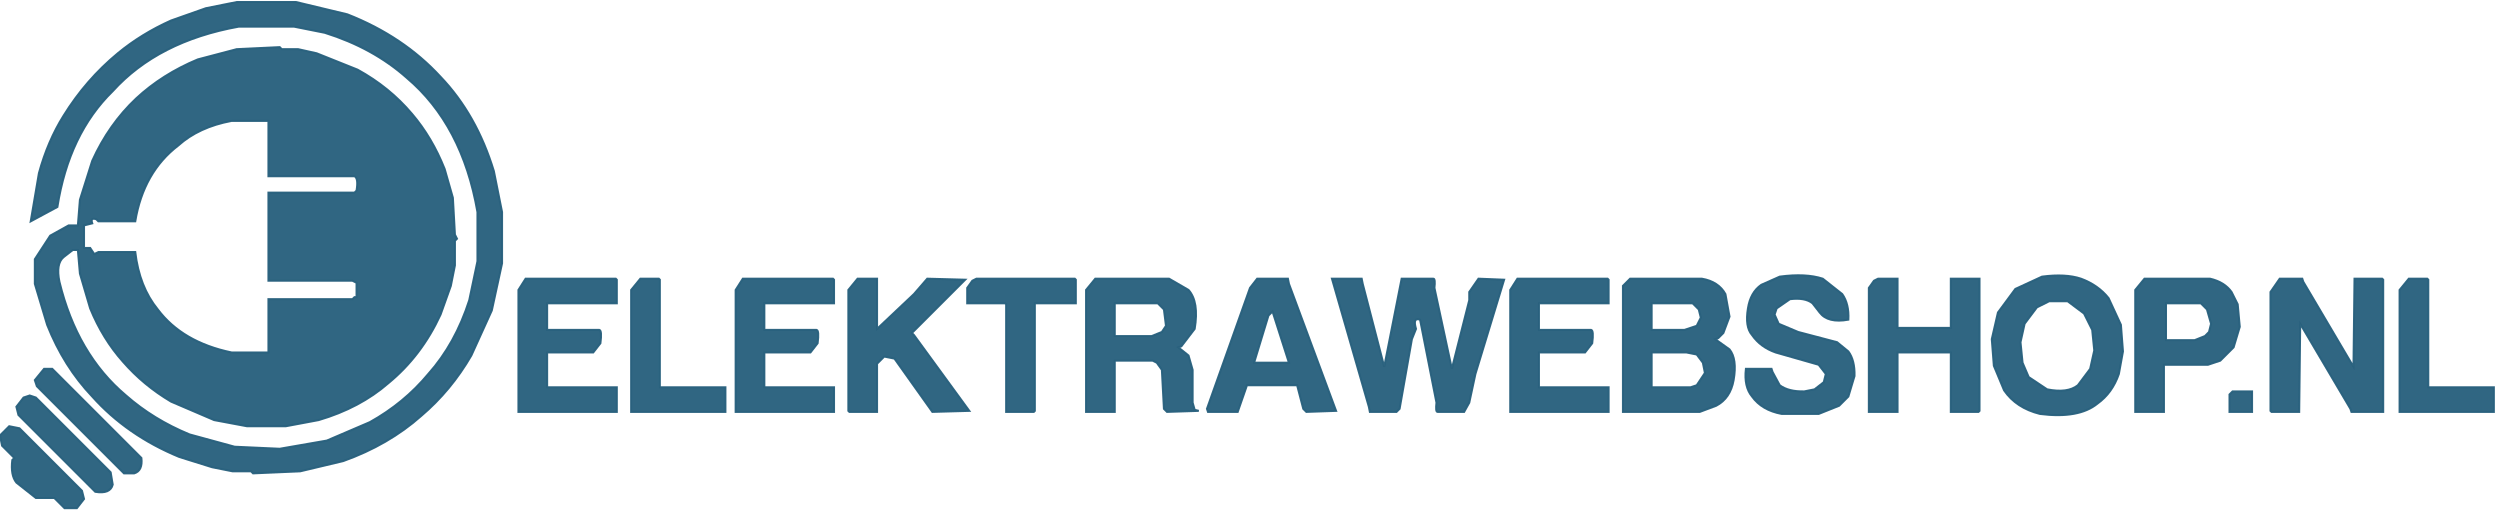 <?xml version="1.0" encoding="UTF-8"?>
<svg xmlns="http://www.w3.org/2000/svg" width="1220" height="249" version="1.1">
  <path fill="rgb(0,0,0)" stroke="rgb(0,0,0)" stroke-width="1" opacity="0" d="M 0 0 L 1219.5 0 L 1220 0.5 L 1220 249 L 0.5 249 L 0 248.5 L 0 216.5 L 1 216.5 L 7 223.5 Q 4.5 225 6 230.5 Q 7.8 237.7 13.5 241 Q 17.5 244.5 26.5 243 L 31.5 248 L 37.5 248 Q 40.8 246.3 41 241.5 L 9.5 209 L 4.5 208 L 0 211.5 L 0 0 Z M 116 1 L 101 4 L 84 10 Q 69 16 58 26 Q 42 39 31 57 Q 23 69 19 85 L 15 108 L 28 101 Q 34 65 55 45 Q 77 20 117 13 L 144 13 L 159 16 Q 182 23 199 38 Q 226 61 233 104 L 233 128 L 229 147 Q 222 168 209 183 Q 197 197 181 206 L 160 215 L 137 219 L 115 218 L 93 212 Q 75 205 62 193 Q 38 173 29 138 Q 27 129 31 126 L 36 122 L 38 122 L 39 134 L 44 151 Q 50 165 60 177 Q 70 188 84 196 L 105 205 L 121 208 L 140 208 L 156 205 Q 176 199 190 187 Q 206 174 215 154 L 220 140 L 222 130 L 222 118 L 223 117 L 222 115 L 221 97 L 217 83 Q 211 67 201 56 Q 190 43 175 34 L 155 26 L 146 24 L 138 24 L 137 23 L 116 24 L 97 29 Q 79 36 67 48 Q 53 61 45 79 L 39 98 L 38 110 L 34 110 L 25 115 L 17 127 L 17 139 L 23 159 Q 31 179 45 194 Q 62 213 88 223 L 104 228 L 114 230 L 123 230 L 124 231 L 147 230 L 168 225 Q 190 217 206 203 Q 220 191 230 174 L 240 152 L 245 129 L 245 104 L 241 84 Q 233 56 215 38 Q 197 18 170 7 L 145 1 L 116 1 Z M 869 135 L 860 139 Q 854 143 853 151 Q 852 160 855 164 Q 859 169 867 172 L 888 178 L 891 183 L 890 187 L 886 190 L 881 191 Q 873 191 869 188 L 865 182 L 865 180 L 852 180 Q 851 189 855 194 Q 860 200 870 202 L 888 202 L 898 198 L 902 194 L 905 184 Q 905 176 902 172 L 897 167 L 878 162 L 868 158 L 866 154 L 867 151 L 874 146 Q 881 145 885 148 L 888 153 Q 892 158 902 156 Q 902 148 899 144 L 890 136 Q 881 133 869 135 Z M 997 135 L 984 141 L 975 153 L 972 166 L 973 179 L 978 191 Q 984 199 996 202 Q 1014 204 1024 197 Q 1031 192 1034 183 L 1036 172 L 1035 159 L 1029 146 Q 1024 139 1016 136 Q 1008 134 997 135 Z M 257 136 L 253 142 L 253 201 L 301 201 L 301 189 L 267 189 L 267 172 L 290 172 L 293 168 Q 294 161 293 161 L 267 161 L 267 148 L 301 148 L 301 137 L 301 136 L 257 136 Z M 313 136 L 308 142 L 308 201 L 354 201 L 354 189 L 322 189 L 322 137 L 322 136 L 313 136 Z M 363 136 L 359 142 L 359 201 L 407 201 L 407 189 L 373 189 L 373 172 L 396 172 L 399 168 Q 400 161 399 161 L 373 161 L 373 148 L 407 148 L 407 137 L 407 136 L 363 136 Z M 419 136 L 414 142 L 414 201 L 415 201 L 428 201 L 428 178 L 432 174 L 437 175 L 455 201 L 473 201 L 446 164 L 445 163 L 471 137 L 453 136 L 446 144 L 428 161 L 428 136 L 419 136 Z M 477 136 L 475 137 L 472 141 L 472 148 L 491 148 L 491 149 L 491 201 L 505 201 L 505 201 L 505 148 L 525 148 L 525 137 L 525 136 L 477 136 Z M 535 136 L 530 142 L 530 201 L 544 201 L 544 176 L 563 176 L 565 177 L 567 181 L 568 200 L 570 201 L 585 201 L 583 200 L 582 197 L 582 181 L 580 174 L 575 170 L 577 169 L 583 161 Q 585 147 580 142 L 571 136 L 535 136 Z M 614 136 L 610 141 L 589 200 L 590 201 L 604 201 L 608 190 L 609 188 L 633 188 L 636 200 L 638 201 L 652 201 L 629 139 L 629 136 L 614 136 Z M 650 136 L 668 199 L 669 201 L 682 201 L 683 200 L 689 166 L 691 161 Q 689 155 693 156 L 701 197 Q 700 201 702 201 L 715 201 L 717 197 L 720 183 L 734 137 L 722 136 L 717 143 L 717 147 L 709 180 L 700 141 Q 700 136 700 136 L 684 136 L 676 179 L 665 139 L 665 136 L 650 136 Z M 741 136 L 737 142 L 737 201 L 785 201 L 785 189 L 751 189 L 751 172 L 774 172 L 777 168 Q 778 161 777 161 L 751 161 L 751 148 L 785 148 L 785 137 L 785 136 L 741 136 Z M 796 136 L 792 140 L 792 201 L 830 201 L 838 198 Q 844 194 846 186 Q 848 175 844 171 L 837 166 L 839 165 L 841 163 L 844 155 L 842 144 Q 839 137 831 136 L 796 136 Z M 917 136 L 915 137 L 912 141 L 912 201 L 926 201 L 926 172 L 952 172 L 952 201 L 966 201 L 966 201 L 966 136 L 952 136 L 952 160 L 926 160 L 926 136 L 917 136 Z M 1047 136 L 1042 142 L 1042 201 L 1056 201 L 1056 178 L 1078 178 L 1084 176 L 1090 170 L 1093 160 L 1092 149 L 1089 143 Q 1085 138 1079 136 L 1047 136 Z M 1113 136 L 1108 143 L 1108 201 L 1109 201 L 1122 201 L 1123 158 L 1147 200 L 1148 201 L 1163 201 L 1163 137 L 1163 136 L 1149 136 L 1149 179 L 1124 138 L 1124 136 L 1113 136 Z M 1176 136 L 1171 142 L 1171 201 L 1217 201 L 1217 189 L 1185 189 L 1185 137 L 1185 136 L 1176 136 Z M 22 180 L 17 186 L 18 189 L 61 231 L 66 231 Q 70 230 69 224 L 26 180 L 22 180 Z M 1090 191 L 1088 193 L 1088 201 L 1099 201 L 1099 191 L 1090 191 Z M 15 193 L 12 194 L 8 199 L 9 203 L 47 240 Q 54 241 55 237 L 54 231 L 18 194 L 15 193 Z "></path>
  <path fill="rgb(0,0,0)" stroke="rgb(0,0,0)" stroke-width="1" opacity="0" d="M 112.5 59 L 131 59 L 131 86 L 172.5 86 Q 175.3 87.3 174 92.5 L 172.5 94 L 131 94 L 131 137 L 171.5 137 L 174 138 L 174 144.5 L 172.5 145 L 171.5 146 L 131 146 L 131 172 L 112.5 172 Q 89.1 166.9 77 150.5 Q 67.9 139.8 66 123 L 47.5 123 L 45.5 124 L 44 121 L 41 120.5 L 41 110 L 45 108.5 Q 44.3 106.3 46.5 107 L 47.5 108 L 66 108 Q 69.8 83.5 86.5 71 Q 96.7 62.2 112.5 59 Z "></path>
  <path fill="rgb(0,0,0)" stroke="rgb(0,0,0)" stroke-width="1" opacity="0" d="M 999.5 147 L 1008.5 147 L 1017 152.5 L 1021 160.5 L 1022 170.5 L 1020 179.5 L 1013.5 188 Q 1008.8 191.8 998.5 190 L 990 183.5 L 987 176.5 L 986 166.5 L 988 157.5 L 993.5 150 L 999.5 147 Z "></path>
  <path fill="rgb(0,0,0)" stroke="rgb(0,0,0)" stroke-width="1" opacity="0" d="M 544 148 L 564.5 148 L 568 150.5 L 569 158.5 L 566.5 162 L 561.5 164 L 544 164 L 544 148 Z "></path>
  <path fill="rgb(0,0,0)" stroke="rgb(0,0,0)" stroke-width="1" opacity="0" d="M 806 148 L 825.5 148 L 829 150.5 L 830 154.5 L 827.5 159 L 821.5 161 L 806 161 L 806 148 Z "></path>
  <path fill="rgb(0,0,0)" stroke="rgb(0,0,0)" stroke-width="1" opacity="0" d="M 1057 148 L 1073.5 148 L 1077 150.5 L 1079 157.5 L 1078 161.5 L 1075.5 164 L 1070.5 166 L 1057 166 L 1057 148 Z "></path>
  <path fill="rgb(0,0,0)" stroke="rgb(0,0,0)" stroke-width="1" opacity="0" d="M 620.5 152 L 629 176.5 L 612 177 L 619 153.5 L 620.5 152 Z "></path>
  <path fill="rgb(0,0,0)" stroke="rgb(0,0,0)" stroke-width="1" opacity="0" d="M 806 172 L 822.5 172 L 827.5 173 L 831 176.5 L 832 181.5 L 827.5 188 L 824.5 189 L 806 189 L 806 172 Z "></path>
  <path fill="rgb(41,97,126)" stroke="rgb(41,97,126)" stroke-width="1" opacity="0.961" d="M 115.5 1 L 144.5 1 L 169.5 7 Q 196.8 17.7 215 37.5 Q 232.6 55.9 241 83.5 L 245 103.5 L 245 128.5 L 240 151.5 L 230 173.5 Q 220.1 190.6 205.5 203 Q 189.6 217.1 167.5 225 L 146.5 230 L 123.5 231 L 122.5 230 L 113.5 230 L 103.5 228 L 87.5 223 Q 62 212.5 45 193.5 Q 31.1 178.9 23 158.5 L 17 138.5 L 17 126.5 L 24.5 115 L 33.5 110 L 38 110 L 39 97.5 L 45 78.5 Q 53.1 60.6 66.5 48 Q 79.2 36.2 96.5 29 L 115.5 24 L 136.5 23 L 137.5 24 L 145.5 24 L 154.5 26 L 174.5 34 Q 190 42.5 201 55.5 Q 210.9 67.1 217 82.5 L 221 96.5 L 222 114.5 L 223 116.5 L 222 117.5 L 222 129.5 L 220 139.5 L 215 153.5 Q 205.7 173.7 189.5 187 Q 175.6 199.1 155.5 205 L 139.5 208 L 120.5 208 L 104.5 205 L 83.5 196 Q 70 188 60 176.5 Q 50.1 165.4 44 150.5 L 39 133.5 L 38 122 L 35.5 122 L 31 125.5 Q 27.2 128.7 29 137.5 Q 37.6 172.9 61.5 193 Q 74.8 204.7 92.5 212 L 114.5 218 L 136.5 219 L 159.5 215 L 180.5 206 Q 197.2 196.7 209 182.5 Q 222.2 167.7 229 146.5 L 233 127.5 L 233 103.5 Q 225.6 60.9 198.5 38 Q 182.1 23.4 158.5 16 L 143.5 13 L 116.5 13 Q 77.1 20.1 55 44.5 Q 33.6 65.4 28 101 L 15 108 L 19 84.5 Q 23.3 68.8 31 56.5 Q 41.9 38.9 57.5 26 Q 69 16.5 83.5 10 L 100.5 4 L 115.5 1 Z M 113 59 Q 97 62 87 71 Q 70 84 66 108 L 48 108 L 47 107 Q 44 106 45 109 L 41 110 L 41 121 L 44 121 L 46 124 L 48 123 L 66 123 Q 68 140 77 151 Q 89 167 113 172 L 131 172 L 131 146 L 172 146 L 173 145 L 174 145 L 174 138 L 172 137 L 131 137 L 131 94 L 173 94 L 174 93 Q 175 87 173 86 L 131 86 L 131 59 L 113 59 Z "></path>
  <path fill="rgb(41,97,126)" stroke="rgb(41,97,126)" stroke-width="1" opacity="0.961" d="M 868.5 135 Q 881.2 133.3 889.5 136 L 899 143.5 Q 902.4 148.3 902 156 Q 892 157.8 888 152.5 L 884.5 148 Q 880.9 145.1 873.5 146 L 867 150.5 L 866 153.5 L 868 158 L 877.5 162 L 896.5 167 L 902 171.5 Q 905.2 175.8 905 183.5 L 902 193.5 L 897.5 198 L 887.5 202 L 869.5 202 Q 859.8 200.2 855 193.5 Q 851 188.7 852 180 L 864.5 180 L 865 181.5 L 868.5 188 Q 872.8 191.2 880.5 191 L 885.5 190 L 890 186.5 L 891 182.5 L 887.5 178 L 866.5 172 Q 859.1 169.4 855 163.5 Q 851.5 159.5 853 150.5 Q 854.2 142.7 859.5 139 L 868.5 135 Z "></path>
  <path fill="rgb(41,97,126)" stroke="rgb(41,97,126)" stroke-width="1" opacity="0.961" d="M 996.5 135 Q 1008 133.5 1015.5 136 Q 1023.9 139.1 1029 145.5 L 1035 158.5 L 1036 171.5 L 1034 182.5 Q 1030.8 191.8 1023.5 197 Q 1014.4 204.4 995.5 202 Q 983.9 199.1 978 190.5 L 973 178.5 L 972 165.5 L 975 152.5 L 983.5 141 L 996.5 135 Z M 1000 147 L 994 150 L 988 158 L 986 167 L 987 177 L 990 184 L 999 190 Q 1009 192 1014 188 L 1020 180 L 1022 171 L 1021 161 L 1017 153 L 1009 147 L 1000 147 Z "></path>
  <path fill="rgb(41,97,126)" stroke="rgb(41,97,126)" stroke-width="1" opacity="0.961" d="M 256.5 136 L 300.5 136 L 301 136.5 L 301 148 L 267 148 L 267 161 L 292.5 161 Q 293.8 161.3 293 167.5 L 289.5 172 L 267 172 L 267 189 L 301 189 L 301 201 L 253 201 L 253 141.5 L 256.5 136 Z "></path>
  <path fill="rgb(41,97,126)" stroke="rgb(41,97,126)" stroke-width="1" opacity="0.961" d="M 312.5 136 L 321.5 136 L 322 136.5 L 322 189 L 354 189 L 354 201 L 308 201 L 308 141.5 L 312.5 136 Z "></path>
  <path fill="rgb(41,97,126)" stroke="rgb(41,97,126)" stroke-width="1" opacity="0.961" d="M 362.5 136 L 406.5 136 L 407 136.5 L 407 148 L 373 148 L 373 161 L 398.5 161 Q 399.8 161.3 399 167.5 L 395.5 172 L 373 172 L 373 189 L 407 189 L 407 201 L 359 201 L 359 141.5 L 362.5 136 Z "></path>
  <path fill="rgb(41,97,126)" stroke="rgb(41,97,126)" stroke-width="1" opacity="0.961" d="M 418.5 136 L 428 136 L 428 160.5 L 446 143.5 L 452.5 136 L 471 136.5 L 445 162.5 L 446 163.5 L 473 200.5 L 455 201 L 436.5 175 L 431.5 174 L 428 177.5 L 428 201 L 414.5 201 L 414 200.5 L 414 141.5 L 418.5 136 Z "></path>
  <path fill="rgb(41,97,126)" stroke="rgb(41,97,126)" stroke-width="1" opacity="0.961" d="M 476.5 136 L 524.5 136 L 525 136.5 L 525 148 L 505 148 L 505 200.5 L 504.5 201 L 491 201 L 491 148.5 L 490.5 148 L 472 148 L 472 140.5 L 474.5 137 L 476.5 136 Z "></path>
  <path fill="rgb(41,97,126)" stroke="rgb(41,97,126)" stroke-width="1" opacity="0.961" d="M 534.5 136 L 570.5 136 L 580 141.5 Q 585.2 147.3 583 160.5 L 576.5 169 L 575 169.5 L 580 173.5 L 582 180.5 L 582 196.5 L 583 200 L 585 200.5 L 569.5 201 L 568 199.5 L 567 180.5 L 564.5 177 L 562.5 176 L 544 176 L 544 201 L 530 201 L 530 141.5 L 534.5 136 Z M 544 148 L 544 164 L 562 164 L 567 162 L 569 159 L 568 151 L 565 148 L 544 148 Z "></path>
  <path fill="rgb(41,97,126)" stroke="rgb(41,97,126)" stroke-width="1" opacity="0.961" d="M 613.5 136 L 628.5 136 L 629 138.5 L 652 200.5 L 637.5 201 L 636 199.5 L 633 188 L 608.5 188 L 608 189.5 L 604 201 L 589.5 201 L 589 199.5 L 610 140.5 L 613.5 136 Z M 621 152 L 619 154 L 612 177 L 629 177 L 621 152 Z "></path>
  <path fill="rgb(41,97,126)" stroke="rgb(41,97,126)" stroke-width="1" opacity="0.961" d="M 650 136 L 664.5 136 L 665 138.5 L 675.5 179 L 684 136 L 699.5 136 Q 700.5 136 700 140.5 L 708.5 180 L 717 146.5 L 717 142.5 L 721.5 136 L 734 136.5 L 720 182.5 L 717 196.5 L 714.5 201 L 701.5 201 Q 700.5 201 701 196.5 L 693 156 Q 689.3 154.7 691 160.5 L 689 165.5 L 683 199.5 L 681.5 201 L 668.5 201 L 668 198.5 L 650 136 Z "></path>
  <path fill="rgb(41,97,126)" stroke="rgb(41,97,126)" stroke-width="1" opacity="0.961" d="M 740.5 136 L 784.5 136 L 785 136.5 L 785 148 L 751 148 L 751 161 L 776.5 161 Q 777.8 161.3 777 167.5 L 773.5 172 L 751 172 L 751 189 L 785 189 L 785 201 L 737 201 L 737 141.5 L 740.5 136 Z "></path>
  <path fill="rgb(41,97,126)" stroke="rgb(41,97,126)" stroke-width="1" opacity="0.961" d="M 795.5 136 L 830.5 136 Q 838.6 137.4 842 143.5 L 844 154.5 L 841 162.5 L 838.5 165 L 837 165.5 L 844 170.5 Q 847.8 175.2 846 185.5 Q 844.4 194.4 837.5 198 L 829.5 201 L 792 201 L 792 139.5 L 795.5 136 Z M 806 148 L 806 161 L 822 161 L 828 159 L 830 155 L 829 151 L 826 148 L 806 148 Z M 806 172 L 806 189 L 825 189 L 828 188 L 832 182 L 831 177 L 828 173 L 823 172 L 806 172 Z "></path>
  <path fill="rgb(41,97,126)" stroke="rgb(41,97,126)" stroke-width="1" opacity="0.961" d="M 916.5 136 L 926 136 L 926 160 L 952 160 L 952 136 L 966 136 L 966 200.5 L 965.5 201 L 952 201 L 952 172 L 926 172 L 926 201 L 912 201 L 912 140.5 L 914.5 137 L 916.5 136 Z "></path>
  <path fill="rgb(41,97,126)" stroke="rgb(41,97,126)" stroke-width="1" opacity="0.961" d="M 1046.5 136 L 1078.5 136 Q 1085.5 137.6 1089 142.5 L 1092 148.5 L 1093 159.5 L 1090 169.5 L 1083.5 176 L 1077.5 178 L 1056 178 L 1056 201 L 1042 201 L 1042 141.5 L 1046.5 136 Z M 1057 148 L 1057 166 L 1071 166 L 1076 164 L 1078 162 L 1079 158 L 1077 151 L 1074 148 L 1057 148 Z "></path>
  <path fill="rgb(41,97,126)" stroke="rgb(41,97,126)" stroke-width="1" opacity="0.961" d="M 1112.5 136 L 1123.5 136 L 1124 137.5 L 1148.5 179 L 1149 136 L 1162.5 136 L 1163 136.5 L 1163 201 L 1147.5 201 L 1147 199.5 L 1122.5 158 L 1122 201 L 1108.5 201 L 1108 200.5 L 1108 142.5 L 1112.5 136 Z "></path>
  <path fill="rgb(41,97,126)" stroke="rgb(41,97,126)" stroke-width="1" opacity="0.961" d="M 1175.5 136 L 1184.5 136 L 1185 136.5 L 1185 189 L 1217 189 L 1217 201 L 1171 201 L 1171 141.5 L 1175.5 136 Z "></path>
  <path fill="rgb(41,97,126)" stroke="rgb(41,97,126)" stroke-width="1" opacity="0.961" d="M 21.5 180 L 25.5 180 L 69 223.5 Q 69.7 229.7 65.5 231 L 60.5 231 L 18 188.5 L 17 185.5 L 21.5 180 Z "></path>
  <path fill="rgb(41,97,126)" stroke="rgb(41,97,126)" stroke-width="1" opacity="0.961" d="M 1089.5 191 L 1099 191 L 1099 201 L 1088 201 L 1088 192.5 L 1089.5 191 Z "></path>
  <path fill="rgb(41,97,126)" stroke="rgb(41,97,126)" stroke-width="1" opacity="0.961" d="M 14.5 193 L 17.5 194 L 54 230.5 L 55 236.5 Q 53.8 241.2 46.5 240 L 9 202.5 L 8 198.5 L 11.5 194 L 14.5 193 Z "></path>
  <path fill="rgb(41,97,126)" stroke="rgb(41,97,126)" stroke-width="1" opacity="0.961" d="M 4.5 208 L 9.5 209 L 40 239.5 L 41 243.5 L 37.5 248 L 31.5 248 L 26.5 243 L 17.5 243 L 8 235.5 Q 5.1 231.9 6 224.5 L 7 223.5 L 1 217.5 L 0 212.5 L 4.5 208 Z "></path>
</svg>
